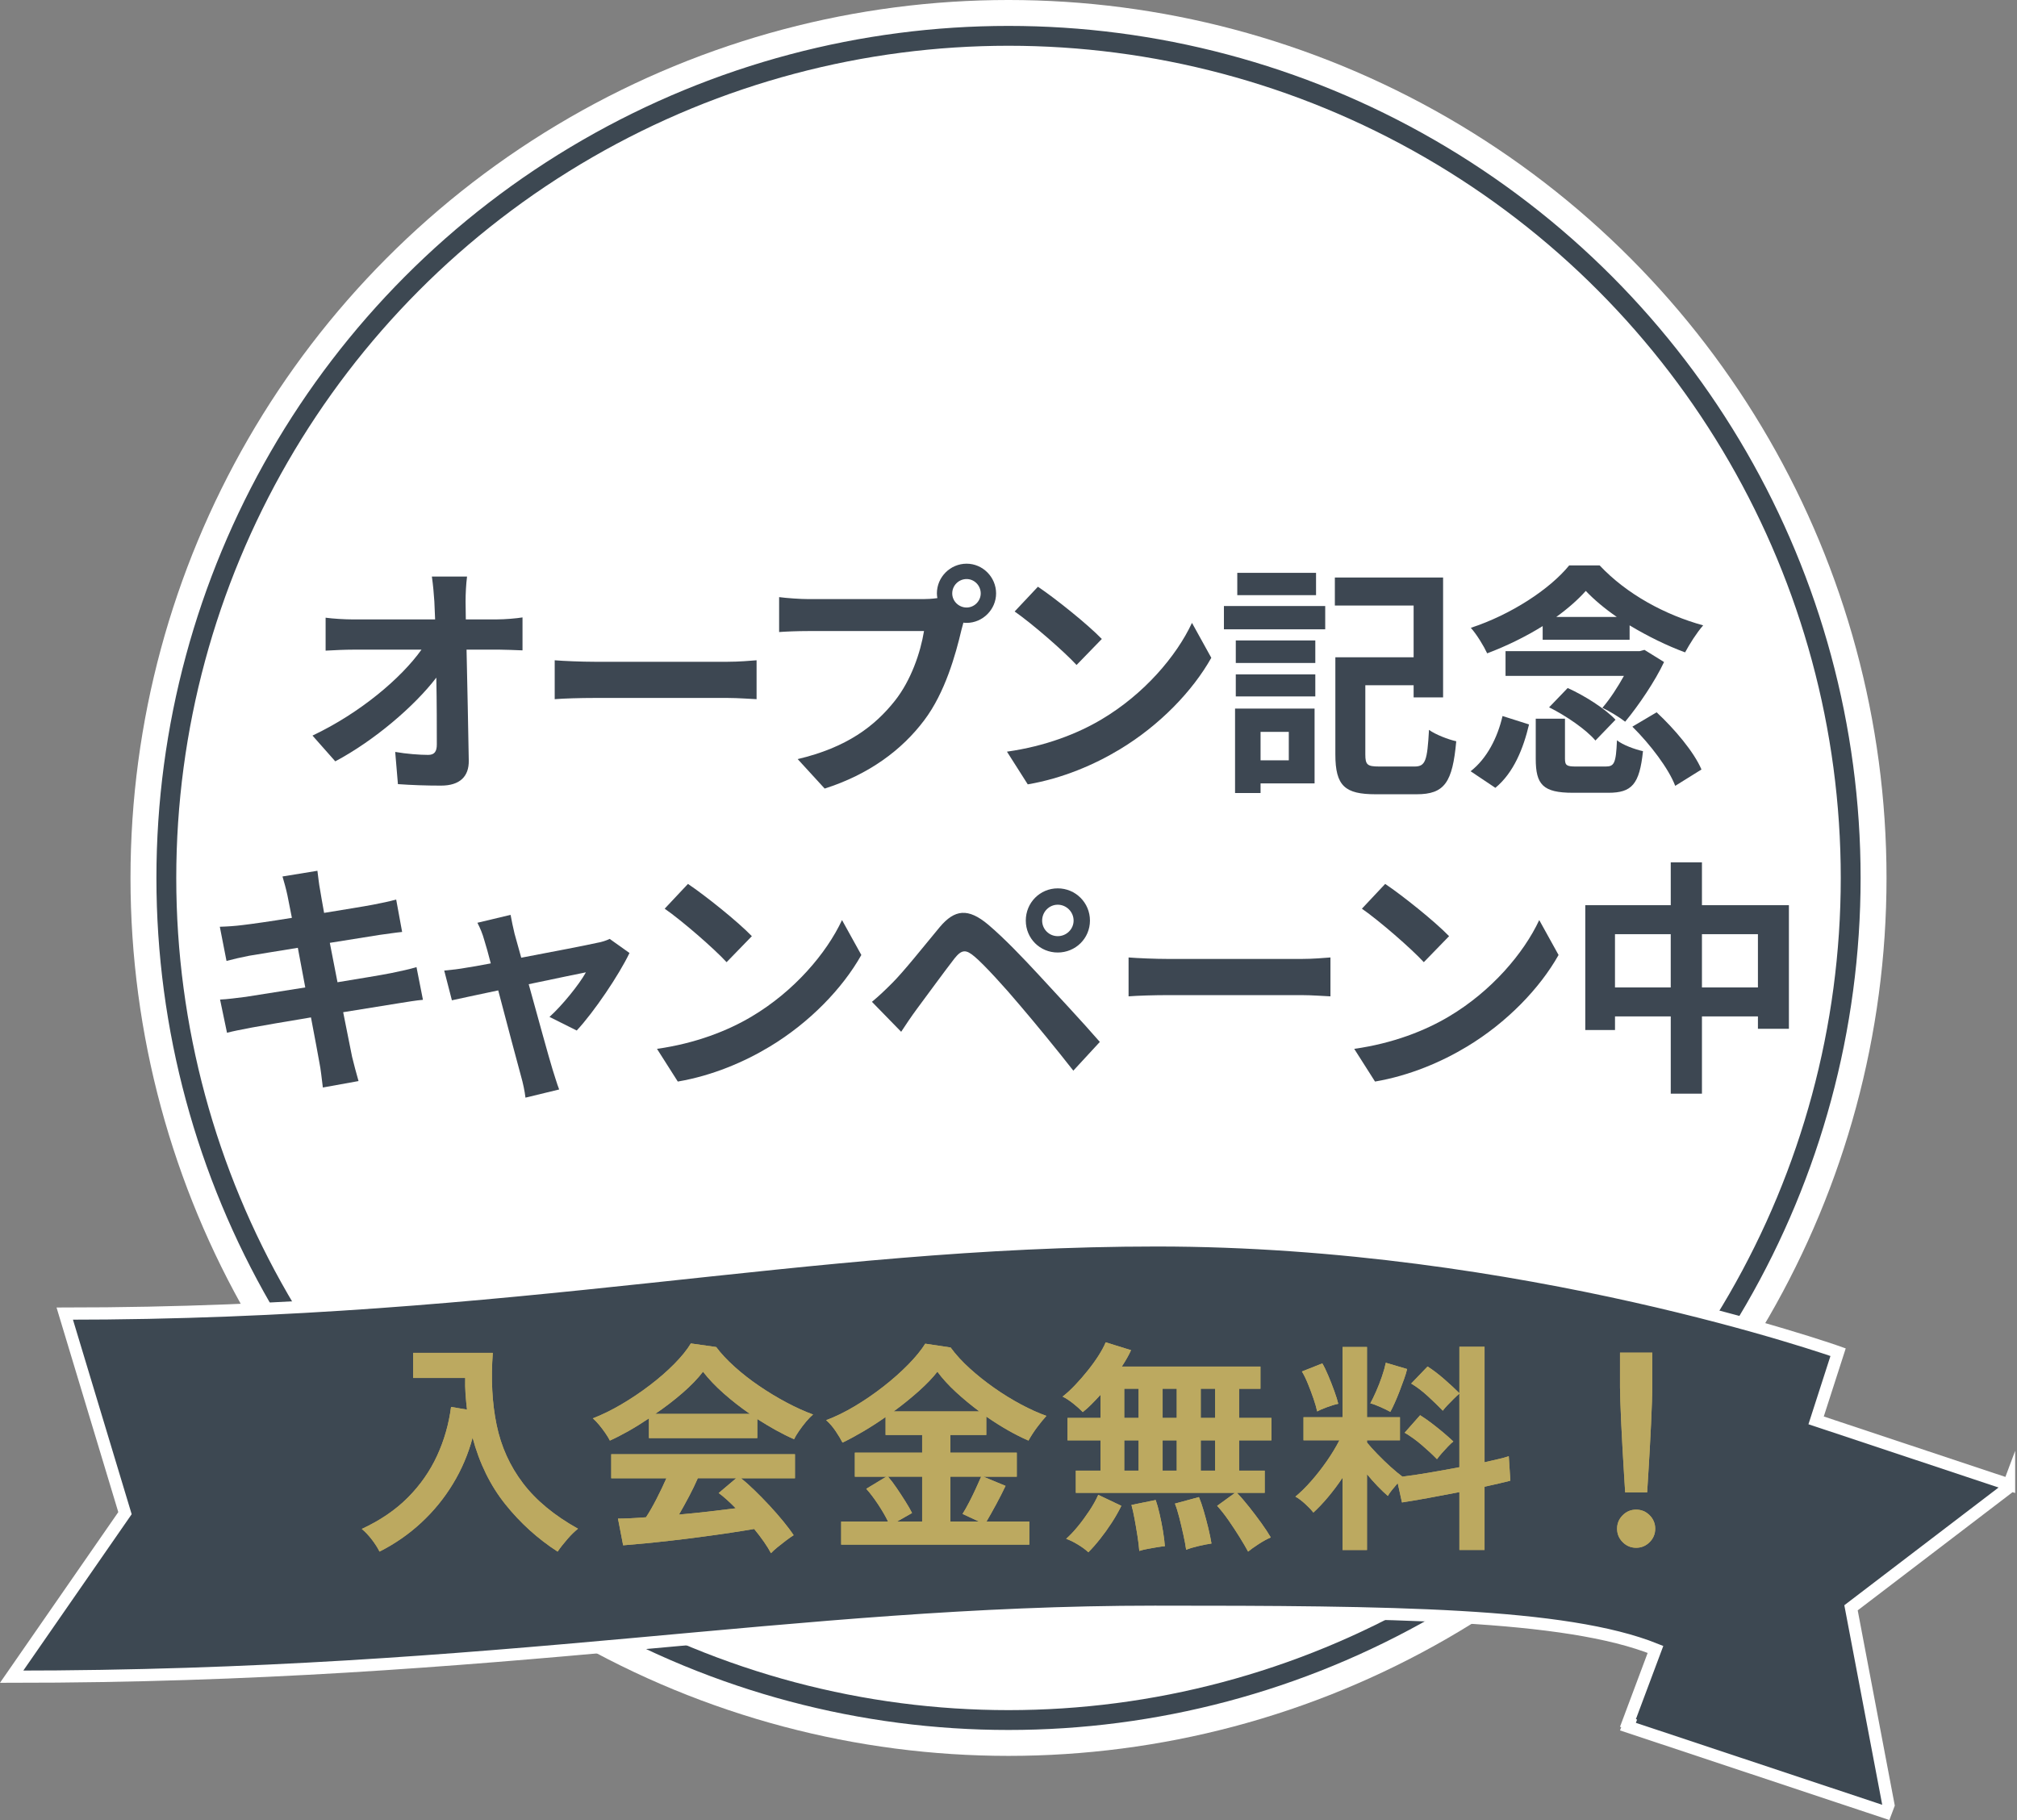 <?xml version="1.0" encoding="UTF-8"?>
<svg id="_レイヤー_2" data-name="レイヤー 2" xmlns="http://www.w3.org/2000/svg" width="101.639" height="91.721" viewBox="0 0 101.639 91.721">
  <rect x="0" y="0" width="101.639" height="91.721" fill="#808080" stroke="none"/>
  <defs>
    <style>
      .cls-1 {
        fill: #3d4852;
        stroke: #fff;
        stroke-width: .615px;
      }

      .cls-1, .cls-2 {
        stroke-miterlimit: 10;
      }

      .cls-3 {
        fill: #fff;
      }

      .cls-4 {
        fill: #bca960;
      }

      .cls-2 {
        fill: none;
        stroke: #3d4852;
      }

      .cls-5 {
        fill: #3d4752;
      }
    </style>
  </defs>
  <g id="_レイヤー_1-2" data-name="レイヤー 1">
    <circle class="cls-3" cx="50.82" cy="44.244" r="44.244"/>
    <circle class="cls-2" cx="50.82" cy="44.244" r="42.438"/>
    <g>
      <path class="cls-5" d="M25.032,31.215c.412,0,.999-.05,1.298-.1v1.66c-.399-.012-.873-.037-1.21-.037h-1.61c.037,1.822.087,3.907.112,5.592.013.799-.449,1.261-1.398,1.261-.761,0-1.46-.025-2.172-.075l-.137-1.623c.562.1,1.235.15,1.66.15.312,0,.437-.162.437-.524,0-.836,0-2.084-.025-3.37-1.098,1.435-3.12,3.17-5.092,4.219l-1.148-1.298c2.421-1.148,4.48-2.908,5.492-4.331h-3.408c-.449,0-.985.025-1.423.05v-1.66c.362.05.961.087,1.386.087h4.132c-.013-.325-.025-.624-.038-.899-.024-.362-.062-.824-.125-1.261h1.772c-.05.387-.074.874-.074,1.261l.012.899h1.561Z"/>
      <path class="cls-5" d="M27.952,33.275c.449.037,1.36.075,2.01.075h6.702c.574,0,1.136-.05,1.461-.075v1.96c-.3-.012-.937-.062-1.461-.062h-6.702c-.712,0-1.548.025-2.01.062v-1.96Z"/>
      <path class="cls-5" d="M46.524,30.192c.175,0,.437-.012.711-.05-.012-.075-.024-.15-.024-.237,0-.824.674-1.498,1.498-1.498.811,0,1.485.674,1.485,1.498,0,.811-.675,1.485-1.485,1.485-.05,0-.112,0-.162-.012l-.101.374c-.287,1.223-.823,3.158-1.872,4.543-1.123,1.498-2.783,2.733-5.018,3.445l-1.36-1.485c2.483-.587,3.882-1.66,4.893-2.933.824-1.036,1.298-2.446,1.473-3.52h-5.816c-.574,0-1.16.025-1.485.05v-1.76c.362.05,1.073.1,1.485.1h5.779ZM49.42,29.905c0-.399-.324-.724-.711-.724-.399,0-.725.325-.725.724,0,.387.325.711.725.711.387,0,.711-.325.711-.711Z"/>
      <path class="cls-5" d="M55.522,36.245c2.122-1.261,3.757-3.17,4.543-4.855l.974,1.76c-.948,1.685-2.608,3.408-4.618,4.618-1.261.761-2.871,1.46-4.631,1.76l-1.048-1.648c1.947-.275,3.569-.911,4.78-1.635ZM55.522,32.201l-1.273,1.311c-.648-.699-2.209-2.059-3.12-2.696l1.173-1.248c.874.587,2.497,1.885,3.221,2.634Z"/>
      <path class="cls-5" d="M61.675,30.541h5.104v1.173h-5.104v-1.173ZM66.243,39.478h-2.722v.487h-1.285v-4.256h4.007v3.769ZM62.273,32.276h4.007v1.136h-4.007v-1.136ZM62.273,33.986h4.007v1.111h-4.007v-1.111ZM66.317,29.992h-3.969v-1.123h3.969v1.123ZM63.521,36.882v1.435h1.423v-1.435h-1.423ZM71.273,38.629c.562,0,.648-.287.736-1.847.324.237.974.487,1.373.574-.188,2.072-.587,2.671-1.997,2.671h-2.06c-1.548,0-2.035-.412-2.035-2.01v-4.893h3.944v-2.609h-3.969v-1.41h5.454v6.041h-1.485v-.612h-2.434v3.482c0,.524.1.612.687.612h1.785Z"/>
      <path class="cls-5" d="M74.105,38.867c.823-.637,1.36-1.698,1.609-2.783l1.336.424c-.287,1.211-.773,2.434-1.697,3.195l-1.248-.836ZM77.737,31.552c-.861.537-1.835,1.011-2.796,1.373-.175-.374-.524-.949-.824-1.286,2.022-.662,3.982-1.947,4.956-3.145h1.535c1.373,1.46,3.308,2.496,5.217,3.021-.337.387-.674.924-.911,1.361-.886-.325-1.885-.811-2.796-1.361v.724h-4.381v-.686ZM83.854,33.362c-.449.961-1.286,2.197-1.96,3.008-.287-.225-.799-.537-1.148-.699.388-.449.774-1.048,1.086-1.61h-5.966v-1.248h6.765l.237-.062.986.612ZM80.907,38.629c.438,0,.524-.162.574-1.323.287.237.911.462,1.311.549-.175,1.673-.562,2.097-1.747,2.097h-1.785c-1.51,0-1.872-.412-1.872-1.71v-2.022h1.473v2.01c0,.349.088.399.574.399h1.473ZM78.998,34.673c.861.387,1.897,1.048,2.409,1.598l-1.012,1.048c-.449-.537-1.473-1.248-2.334-1.673l.937-.974ZM81.47,31.09c-.612-.424-1.148-.874-1.561-1.311-.387.437-.898.886-1.485,1.311h3.046ZM83.479,35.896c.899.836,1.885,1.997,2.26,2.883l-1.323.824c-.324-.861-1.261-2.097-2.159-2.983l1.223-.724Z"/>
      <path class="cls-5" d="M21.313,50.386c-.325.025-.837.112-1.311.187-.6.1-1.61.262-2.709.437.2,1.024.375,1.86.449,2.247.088.374.213.824.325,1.223l-1.798.325c-.062-.474-.1-.899-.175-1.261-.062-.362-.225-1.223-.424-2.272-1.273.212-2.447.412-2.983.512-.537.1-.961.187-1.248.262l-.35-1.673c.337-.012.898-.087,1.298-.137.574-.087,1.735-.275,2.996-.474l-.375-1.997c-1.099.175-2.06.337-2.446.399-.437.087-.773.162-1.148.262l-.337-1.722c.399-.012.774-.037,1.161-.087.437-.05,1.397-.187,2.471-.362-.1-.524-.187-.936-.225-1.136-.074-.349-.162-.649-.249-.949l1.76-.287c.037.25.075.674.137.974.025.175.101.587.2,1.148,1.061-.175,2.01-.325,2.459-.412.399-.075.874-.175,1.173-.262l.3,1.635c-.274.025-.773.1-1.148.15l-2.496.399.387,1.985c1.124-.187,2.147-.349,2.709-.462.486-.1.948-.2,1.272-.3l.325,1.648Z"/>
      <path class="cls-5" d="M27.69,51.247c.637-.574,1.498-1.635,1.835-2.247-.3.062-1.535.312-2.883.599.474,1.71.998,3.632,1.198,4.281.074.225.236.774.337,1.024l-1.698.412c-.037-.325-.124-.736-.225-1.086-.187-.674-.698-2.609-1.148-4.319-1.048.225-1.959.412-2.334.499l-.387-1.498c.399-.037.736-.075,1.148-.15.175-.025.624-.1,1.198-.212-.125-.487-.237-.886-.324-1.161-.088-.325-.213-.624-.35-.886l1.672-.399c.051.3.125.624.2.949l.337,1.211c1.585-.3,3.333-.637,3.819-.749.225-.037.462-.112.637-.2l.999.711c-.524,1.098-1.785,2.971-2.659,3.907l-1.373-.686Z"/>
      <path class="cls-5" d="M37.887,51.222c2.122-1.261,3.757-3.17,4.543-4.855l.974,1.76c-.948,1.685-2.608,3.408-4.618,4.618-1.261.761-2.871,1.46-4.631,1.76l-1.048-1.648c1.946-.275,3.569-.911,4.78-1.635ZM37.887,47.178l-1.273,1.311c-.648-.699-2.209-2.059-3.12-2.696l1.173-1.248c.874.587,2.497,1.885,3.221,2.634Z"/>
      <path class="cls-5" d="M44.963,49.537c.574-.574,1.548-1.797,2.396-2.821.749-.886,1.423-.974,2.446-.112.837.711,1.772,1.698,2.547,2.534.836.911,2.172,2.334,3.07,3.37l-1.336,1.448c-.799-1.024-1.935-2.409-2.671-3.27-.773-.924-1.835-2.084-2.297-2.471-.437-.374-.648-.374-1.011.075-.486.624-1.386,1.86-1.897,2.546-.287.387-.586.836-.799,1.161l-1.473-1.51c.375-.312.649-.574,1.023-.949ZM53.301,44.769c.898,0,1.623.724,1.623,1.623s-.725,1.61-1.623,1.61-1.61-.711-1.61-1.61.712-1.623,1.61-1.623ZM53.301,47.178c.437,0,.799-.349.799-.786s-.362-.799-.799-.799-.786.362-.786.799.35.786.786.786Z"/>
      <path class="cls-5" d="M56.87,48.251c.449.037,1.36.075,2.01.075h6.702c.574,0,1.136-.05,1.461-.075v1.96c-.3-.012-.937-.062-1.461-.062h-6.702c-.712,0-1.548.025-2.01.062v-1.96Z"/>
      <path class="cls-5" d="M73.021,51.222c2.122-1.261,3.757-3.17,4.543-4.855l.974,1.76c-.948,1.685-2.608,3.408-4.618,4.618-1.261.761-2.871,1.46-4.631,1.76l-1.048-1.648c1.947-.275,3.569-.911,4.78-1.635ZM73.021,47.178l-1.273,1.311c-.648-.699-2.209-2.059-3.12-2.696l1.173-1.248c.874.587,2.497,1.885,3.221,2.634Z"/>
      <path class="cls-5" d="M90.145,45.618v6.228h-1.561v-.624h-2.821v3.894h-1.572v-3.894h-2.809v.686h-1.498v-6.291h4.307v-2.159h1.572v2.159h4.382ZM84.19,49.762v-2.684h-2.809v2.684h2.809ZM88.584,49.762v-2.684h-2.821v2.684h2.821Z"/>
    </g>
    <path class="cls-1" d="M101.239,74.815l-9.723-3.235,1.108-3.437s-15.872-5.633-34.329-5.633c-17.831,0-32.152,3.689-55.032,3.689l3.035,10.057-5.711,8.241c24.668,0,39.425-3.273,57.604-3.273,11.908,0,20.692.077,25.231,1.898l-1.388,3.708c.021.007.041.01.062.017l-.062.166,12.99,4.322.139-.369-1.888-9.941,7.894-6.025.07-.187Z"/>
    <g>
      <g>
        <path class="cls-4" d="M19.124,78.192c-.098-.196-.228-.4-.39-.61-.162-.211-.33-.388-.503-.531.927-.43,1.701-.957,2.323-1.583.621-.625,1.111-1.326,1.469-2.102.358-.776.594-1.598.707-2.464l.803.136c-.03-.256-.055-.516-.074-.78-.019-.264-.024-.535-.017-.814h-2.622v-1.266h4.013c-.099,1.326-.034,2.536.192,3.629.226,1.093.668,2.072,1.328,2.939.659.867,1.584,1.632,2.774,2.295-.166.128-.347.305-.542.531-.196.226-.358.433-.486.622-1.002-.648-1.88-1.443-2.634-2.385-.754-.942-1.304-2.061-1.65-3.357-.219.821-.548,1.596-.989,2.323-.44.727-.974,1.381-1.6,1.961-.625.58-1.326,1.066-2.103,1.458Z"/>
        <path class="cls-4" d="M19.124,78.192c-.098-.196-.228-.4-.39-.61-.162-.211-.33-.388-.503-.531.927-.43,1.701-.957,2.323-1.583.621-.625,1.111-1.326,1.469-2.102.358-.776.594-1.598.707-2.464l.803.136c-.03-.256-.055-.516-.074-.78-.019-.264-.024-.535-.017-.814h-2.622v-1.266h4.013c-.099,1.326-.034,2.536.192,3.629.226,1.093.668,2.072,1.328,2.939.659.867,1.584,1.632,2.774,2.295-.166.128-.347.305-.542.531-.196.226-.358.433-.486.622-1.002-.648-1.88-1.443-2.634-2.385-.754-.942-1.304-2.061-1.65-3.357-.219.821-.548,1.596-.989,2.323-.44.727-.974,1.381-1.6,1.961-.625.58-1.326,1.066-2.103,1.458Z"/>
      </g>
      <g>
        <path class="cls-4" d="M30.733,72.597c-.053-.105-.128-.23-.227-.373-.098-.143-.203-.283-.316-.418-.112-.136-.219-.245-.316-.328.468-.181.947-.416,1.441-.706.493-.29.97-.61,1.43-.961.46-.35.871-.708,1.232-1.074.361-.365.641-.71.836-1.034l1.277.181c.241.324.551.656.928.995.376.339.789.661,1.237.966s.906.582,1.373.831c.468.249.916.452,1.346.61-.113.09-.233.213-.362.367-.128.155-.246.311-.355.469-.109.158-.19.294-.243.407-.294-.128-.598-.279-.91-.452-.312-.173-.627-.362-.943-.565v.961h-5.46v-.995c-.347.234-.689.447-1.028.639-.34.192-.652.352-.938.48ZM38.85,78.272c-.091-.173-.209-.366-.356-.576-.146-.211-.311-.426-.491-.644-.347.06-.746.124-1.198.192-.452.068-.931.136-1.436.203-.505.068-1.005.13-1.498.186-.494.057-.953.105-1.379.147-.426.041-.79.073-1.091.096l-.26-1.345c.165,0,.371-.006.615-.017.245-.011.511-.028.797-.051.174-.264.353-.577.537-.938.185-.362.349-.705.492-1.029h-2.781v-1.21h9.258v1.21h-2.724c.203.158.43.358.678.599.249.241.501.499.758.774.256.275.491.545.706.808.215.264.387.494.515.69-.099.06-.223.147-.373.26-.151.113-.298.228-.441.345-.143.117-.252.217-.327.3ZM33.017,71.252h4.771c-.46-.317-.897-.657-1.312-1.023-.414-.365-.765-.733-1.051-1.102-.257.339-.6.695-1.029,1.068s-.889.725-1.379,1.057ZM34.215,76.327c.505-.045,1.006-.096,1.503-.153.498-.057.95-.111,1.356-.164-.323-.332-.61-.588-.858-.769l.882-.746h-1.934c-.128.294-.276.601-.446.921-.17.32-.337.624-.503.91Z"/>
        <path class="cls-4" d="M30.733,72.597c-.053-.105-.128-.23-.227-.373-.098-.143-.203-.283-.316-.418-.112-.136-.219-.245-.316-.328.468-.181.947-.416,1.441-.706.493-.29.97-.61,1.43-.961.46-.35.871-.708,1.232-1.074.361-.365.641-.71.836-1.034l1.277.181c.241.324.551.656.928.995.376.339.789.661,1.237.966s.906.582,1.373.831c.468.249.916.452,1.346.61-.113.09-.233.213-.362.367-.128.155-.246.311-.355.469-.109.158-.19.294-.243.407-.294-.128-.598-.279-.91-.452-.312-.173-.627-.362-.943-.565v.961h-5.46v-.995c-.347.234-.689.447-1.028.639-.34.192-.652.352-.938.48ZM38.85,78.272c-.091-.173-.209-.366-.356-.576-.146-.211-.311-.426-.491-.644-.347.06-.746.124-1.198.192-.452.068-.931.136-1.436.203-.505.068-1.005.13-1.498.186-.494.057-.953.105-1.379.147-.426.041-.79.073-1.091.096l-.26-1.345c.165,0,.371-.006.615-.017.245-.011.511-.028.797-.051.174-.264.353-.577.537-.938.185-.362.349-.705.492-1.029h-2.781v-1.21h9.258v1.21h-2.724c.203.158.43.358.678.599.249.241.501.499.758.774.256.275.491.545.706.808.215.264.387.494.515.69-.099.06-.223.147-.373.26-.151.113-.298.228-.441.345-.143.117-.252.217-.327.3ZM33.017,71.252h4.771c-.46-.317-.897-.657-1.312-1.023-.414-.365-.765-.733-1.051-1.102-.257.339-.6.695-1.029,1.068s-.889.725-1.379,1.057ZM34.215,76.327c.505-.045,1.006-.096,1.503-.153.498-.057.95-.111,1.356-.164-.323-.332-.61-.588-.858-.769l.882-.746h-1.934c-.128.294-.276.601-.446.921-.17.32-.337.624-.503.91Z"/>
      </g>
      <g>
        <path class="cls-4" d="M42.388,77.842v-1.164h2.362c-.136-.279-.306-.571-.509-.876s-.399-.563-.588-.774l1.006-.61h-1.582v-1.21h3.391v-.893h-1.842v-.904c-.377.264-.754.507-1.131.729-.377.222-.724.409-1.04.56-.083-.166-.197-.358-.345-.577-.146-.218-.307-.403-.48-.554.468-.173.949-.409,1.447-.706.497-.298.978-.627,1.441-.989.463-.362.879-.731,1.249-1.108.369-.377.655-.727.858-1.051l1.277.192c.264.362.588.716.973,1.063.384.347.797.675,1.237.983.441.309.888.584,1.34.825.452.241.878.433,1.277.576-.144.158-.296.345-.458.56s-.311.443-.446.684c-.663-.286-1.372-.69-2.125-1.21v.927h-1.809v.893h3.346v1.21h-1.685l1.119.463c-.143.301-.301.612-.475.933-.174.32-.335.609-.486.865h2.159v1.164h-9.483ZM45.202,76.678h1.266v-2.261h-1.718c.143.166.29.36.44.582.151.222.296.445.436.667.14.222.25.416.333.582l-.757.43ZM45.032,71.128h4.318c-.415-.309-.807-.633-1.176-.972s-.682-.682-.938-1.029c-.233.301-.546.627-.938.978-.393.35-.814.691-1.267,1.023ZM47.893,76.678h1.436l-.825-.384c.105-.166.217-.362.333-.588.117-.226.229-.454.334-.684.105-.23.195-.431.271-.605h-1.549v2.261Z"/>
        <path class="cls-4" d="M42.388,77.842v-1.164h2.362c-.136-.279-.306-.571-.509-.876s-.399-.563-.588-.774l1.006-.61h-1.582v-1.21h3.391v-.893h-1.842v-.904c-.377.264-.754.507-1.131.729-.377.222-.724.409-1.04.56-.083-.166-.197-.358-.345-.577-.146-.218-.307-.403-.48-.554.468-.173.949-.409,1.447-.706.497-.298.978-.627,1.441-.989.463-.362.879-.731,1.249-1.108.369-.377.655-.727.858-1.051l1.277.192c.264.362.588.716.973,1.063.384.347.797.675,1.237.983.441.309.888.584,1.34.825.452.241.878.433,1.277.576-.144.158-.296.345-.458.56s-.311.443-.446.684c-.663-.286-1.372-.69-2.125-1.21v.927h-1.809v.893h3.346v1.21h-1.685l1.119.463c-.143.301-.301.612-.475.933-.174.32-.335.609-.486.865h2.159v1.164h-9.483ZM45.202,76.678h1.266v-2.261h-1.718c.143.166.29.36.44.582.151.222.296.445.436.667.14.222.25.416.333.582l-.757.43ZM45.032,71.128h4.318c-.415-.309-.807-.633-1.176-.972s-.682-.682-.938-1.029c-.233.301-.546.627-.938.978-.393.35-.814.691-1.267,1.023ZM47.893,76.678h1.436l-.825-.384c.105-.166.217-.362.333-.588.117-.226.229-.454.334-.684.105-.23.195-.431.271-.605h-1.549v2.261Z"/>
      </g>
      <g>
        <path class="cls-4" d="M62.893,78.192c-.105-.196-.247-.437-.424-.723-.178-.286-.366-.573-.565-.859-.2-.286-.39-.527-.571-.723l.904-.656h-8.025v-1.119h1.243v-1.526h-1.661v-1.13h1.661v-1.164c-.158.173-.312.335-.463.486-.151.151-.294.279-.43.384-.121-.128-.281-.271-.48-.43-.2-.158-.379-.275-.537-.35.204-.158.415-.352.633-.582.219-.23.432-.475.639-.735.208-.26.391-.514.549-.763.158-.249.274-.467.351-.656l1.277.396c-.053.121-.119.251-.198.39-.079.14-.168.285-.266.435h6.985v1.119h-1.073v1.47h1.628v1.13h-1.628v1.526h1.288v1.119h-1.401c.196.203.401.441.616.712.215.271.42.543.616.814.195.271.354.513.475.723-.181.075-.385.187-.61.333-.227.147-.403.273-.531.379ZM54.844,78.226c-.136-.128-.312-.258-.531-.39-.219-.132-.414-.228-.588-.288.188-.166.385-.373.588-.622.204-.249.397-.512.582-.791.185-.279.334-.546.447-.803l1.164.554c-.136.279-.298.563-.486.853-.188.29-.384.563-.588.82-.203.256-.399.478-.588.667ZM56.652,71.455h.724v-1.47h-.724v1.47ZM56.652,74.112h.724v-1.526h-.724v1.526ZM57.41,78.159c-.016-.211-.045-.462-.091-.752-.045-.29-.094-.576-.146-.859s-.105-.518-.158-.706l1.221-.249c.067.188.134.422.197.701.064.279.121.565.17.859.049.294.081.55.096.769-.105.007-.237.024-.396.051-.158.026-.318.055-.48.085-.162.03-.299.064-.412.102ZM58.586,71.455h.712v-1.47h-.712v1.47ZM58.586,74.112h.712v-1.526h-.712v1.526ZM59.772,78.102c-.03-.219-.077-.473-.142-.763-.063-.29-.132-.577-.203-.859s-.146-.518-.221-.706l1.21-.328c.075.173.154.401.237.684s.16.571.231.865c.071.294.126.558.164.791-.166.023-.379.064-.639.124-.26.06-.473.124-.639.192ZM60.507,71.455h.724v-1.47h-.724v1.47ZM60.507,74.112h.724v-1.526h-.724v1.526Z"/>
        <path class="cls-4" d="M62.893,78.192c-.105-.196-.247-.437-.424-.723-.178-.286-.366-.573-.565-.859-.2-.286-.39-.527-.571-.723l.904-.656h-8.025v-1.119h1.243v-1.526h-1.661v-1.13h1.661v-1.164c-.158.173-.312.335-.463.486-.151.151-.294.279-.43.384-.121-.128-.281-.271-.48-.43-.2-.158-.379-.275-.537-.35.204-.158.415-.352.633-.582.219-.23.432-.475.639-.735.208-.26.391-.514.549-.763.158-.249.274-.467.351-.656l1.277.396c-.053.121-.119.251-.198.39-.079.14-.168.285-.266.435h6.985v1.119h-1.073v1.47h1.628v1.13h-1.628v1.526h1.288v1.119h-1.401c.196.203.401.441.616.712.215.271.42.543.616.814.195.271.354.513.475.723-.181.075-.385.187-.61.333-.227.147-.403.273-.531.379ZM54.844,78.226c-.136-.128-.312-.258-.531-.39-.219-.132-.414-.228-.588-.288.188-.166.385-.373.588-.622.204-.249.397-.512.582-.791.185-.279.334-.546.447-.803l1.164.554c-.136.279-.298.563-.486.853-.188.29-.384.563-.588.82-.203.256-.399.478-.588.667ZM56.652,71.455h.724v-1.47h-.724v1.47ZM56.652,74.112h.724v-1.526h-.724v1.526ZM57.41,78.159c-.016-.211-.045-.462-.091-.752-.045-.29-.094-.576-.146-.859s-.105-.518-.158-.706l1.221-.249c.067.188.134.422.197.701.064.279.121.565.17.859.049.294.081.55.096.769-.105.007-.237.024-.396.051-.158.026-.318.055-.48.085-.162.03-.299.064-.412.102ZM58.586,71.455h.712v-1.47h-.712v1.47ZM58.586,74.112h.712v-1.526h-.712v1.526ZM59.772,78.102c-.03-.219-.077-.473-.142-.763-.063-.29-.132-.577-.203-.859s-.146-.518-.221-.706l1.21-.328c.075.173.154.401.237.684s.16.571.231.865c.071.294.126.558.164.791-.166.023-.379.064-.639.124-.26.06-.473.124-.639.192ZM60.507,71.455h.724v-1.47h-.724v1.47ZM60.507,74.112h.724v-1.526h-.724v1.526Z"/>
      </g>
      <g>
        <path class="cls-4" d="M67.651,78.113v-3.64c-.233.347-.477.671-.729.972-.252.301-.499.561-.74.78-.105-.136-.245-.283-.418-.441-.174-.158-.336-.279-.486-.362.256-.211.521-.473.797-.786.275-.313.537-.648.786-1.006.248-.358.459-.706.633-1.046h-1.809v-1.164h1.967v-3.538h1.232v3.538h1.661v1.164h-1.661v.113c.135.166.311.36.525.582.215.222.435.435.661.639.226.203.426.369.599.497.377-.045.821-.111,1.334-.198.513-.087,1.025-.179,1.537-.277v-3.708c-.083.068-.179.156-.288.266-.109.109-.215.217-.316.322-.102.106-.179.196-.231.271-.211-.218-.46-.46-.746-.723-.286-.264-.569-.478-.848-.644l.825-.859c.264.166.544.379.842.639.298.26.552.496.763.706v-2.34h1.267v5.821c.264-.06.501-.115.712-.164.211-.049.381-.096.509-.141l.079,1.232c-.166.045-.358.092-.576.141-.219.049-.46.104-.724.164v3.188h-1.267v-2.916c-.542.106-1.073.205-1.594.3-.52.094-.953.168-1.3.22l-.215-.972c-.098.113-.193.228-.288.345-.094.117-.164.217-.209.3-.166-.143-.339-.309-.52-.497-.182-.188-.358-.388-.531-.599v3.821h-1.232ZM66.374,71.128c-.038-.181-.101-.397-.187-.65-.087-.252-.181-.503-.283-.752-.102-.249-.201-.452-.299-.61l1.028-.407c.091.151.19.356.3.616s.211.52.305.78c.095.26.16.473.198.639-.151.03-.339.087-.565.17-.226.083-.392.155-.497.215ZM70.059,71.15c-.12-.068-.286-.149-.497-.243-.211-.094-.381-.156-.509-.186.083-.151.179-.348.288-.593.109-.245.209-.501.3-.769.091-.267.154-.495.192-.684l1.073.317c-.029.136-.081.303-.152.503-.071.2-.148.407-.231.622s-.166.415-.249.599c-.083.185-.154.33-.215.435ZM72.41,73.535c-.211-.219-.464-.454-.758-.706-.294-.252-.584-.462-.87-.627l.78-.882c.181.113.373.247.576.401.203.155.401.313.594.475.192.162.359.311.503.447-.075.06-.166.145-.271.254-.105.109-.209.222-.311.339-.102.117-.183.217-.243.3Z"/>
        <path class="cls-4" d="M67.651,78.113v-3.64c-.233.347-.477.671-.729.972-.252.301-.499.561-.74.78-.105-.136-.245-.283-.418-.441-.174-.158-.336-.279-.486-.362.256-.211.521-.473.797-.786.275-.313.537-.648.786-1.006.248-.358.459-.706.633-1.046h-1.809v-1.164h1.967v-3.538h1.232v3.538h1.661v1.164h-1.661v.113c.135.166.311.36.525.582.215.222.435.435.661.639.226.203.426.369.599.497.377-.045.821-.111,1.334-.198.513-.087,1.025-.179,1.537-.277v-3.708c-.083.068-.179.156-.288.266-.109.109-.215.217-.316.322-.102.106-.179.196-.231.271-.211-.218-.46-.46-.746-.723-.286-.264-.569-.478-.848-.644l.825-.859c.264.166.544.379.842.639.298.26.552.496.763.706v-2.34h1.267v5.821c.264-.06.501-.115.712-.164.211-.049.381-.096.509-.141l.079,1.232c-.166.045-.358.092-.576.141-.219.049-.46.104-.724.164v3.188h-1.267v-2.916c-.542.106-1.073.205-1.594.3-.52.094-.953.168-1.3.22l-.215-.972c-.098.113-.193.228-.288.345-.094.117-.164.217-.209.3-.166-.143-.339-.309-.52-.497-.182-.188-.358-.388-.531-.599v3.821h-1.232ZM66.374,71.128c-.038-.181-.101-.397-.187-.65-.087-.252-.181-.503-.283-.752-.102-.249-.201-.452-.299-.61l1.028-.407c.091.151.19.356.3.616s.211.52.305.78c.095.26.16.473.198.639-.151.03-.339.087-.565.17-.226.083-.392.155-.497.215ZM70.059,71.15c-.12-.068-.286-.149-.497-.243-.211-.094-.381-.156-.509-.186.083-.151.179-.348.288-.593.109-.245.209-.501.3-.769.091-.267.154-.495.192-.684l1.073.317c-.029.136-.081.303-.152.503-.071.2-.148.407-.231.622s-.166.415-.249.599c-.083.185-.154.33-.215.435ZM72.41,73.535c-.211-.219-.464-.454-.758-.706-.294-.252-.584-.462-.87-.627l.78-.882c.181.113.373.247.576.401.203.155.401.313.594.475.192.162.359.311.503.447-.075.06-.166.145-.271.254-.105.109-.209.222-.311.339-.102.117-.183.217-.243.3Z"/>
      </g>
      <g>
        <path class="cls-4" d="M82.448,78c-.265,0-.49-.094-.679-.283-.188-.188-.282-.414-.282-.678,0-.264.094-.49.282-.678.188-.188.414-.283.679-.283.264,0,.489.094.678.283.188.188.282.415.282.678,0,.264-.094.49-.282.678-.188.188-.414.283-.678.283ZM81.894,75.208c-.015-.233-.033-.541-.057-.921-.022-.38-.047-.791-.073-1.232-.026-.441-.049-.874-.067-1.3-.02-.426-.034-.803-.046-1.13-.011-.328-.017-.563-.017-.706v-1.752h1.628v1.752c0,.143-.006.379-.017.706-.012.328-.027.705-.046,1.13-.019.426-.041.859-.067,1.3-.026.441-.051.852-.073,1.232-.023.381-.042.688-.057.921h-1.108Z"/>
        <path class="cls-4" d="M82.448,78c-.265,0-.49-.094-.679-.283-.188-.188-.282-.414-.282-.678,0-.264.094-.49.282-.678.188-.188.414-.283.679-.283.264,0,.489.094.678.283.188.188.282.415.282.678,0,.264-.094.49-.282.678-.188.188-.414.283-.678.283ZM81.894,75.208c-.015-.233-.033-.541-.057-.921-.022-.38-.047-.791-.073-1.232-.026-.441-.049-.874-.067-1.3-.02-.426-.034-.803-.046-1.13-.011-.328-.017-.563-.017-.706v-1.752h1.628v1.752c0,.143-.006.379-.017.706-.012.328-.027.705-.046,1.13-.019.426-.041.859-.067,1.3-.026.441-.051.852-.073,1.232-.023.381-.042.688-.057.921h-1.108Z"/>
      </g>
    </g>
  </g>
</svg>
